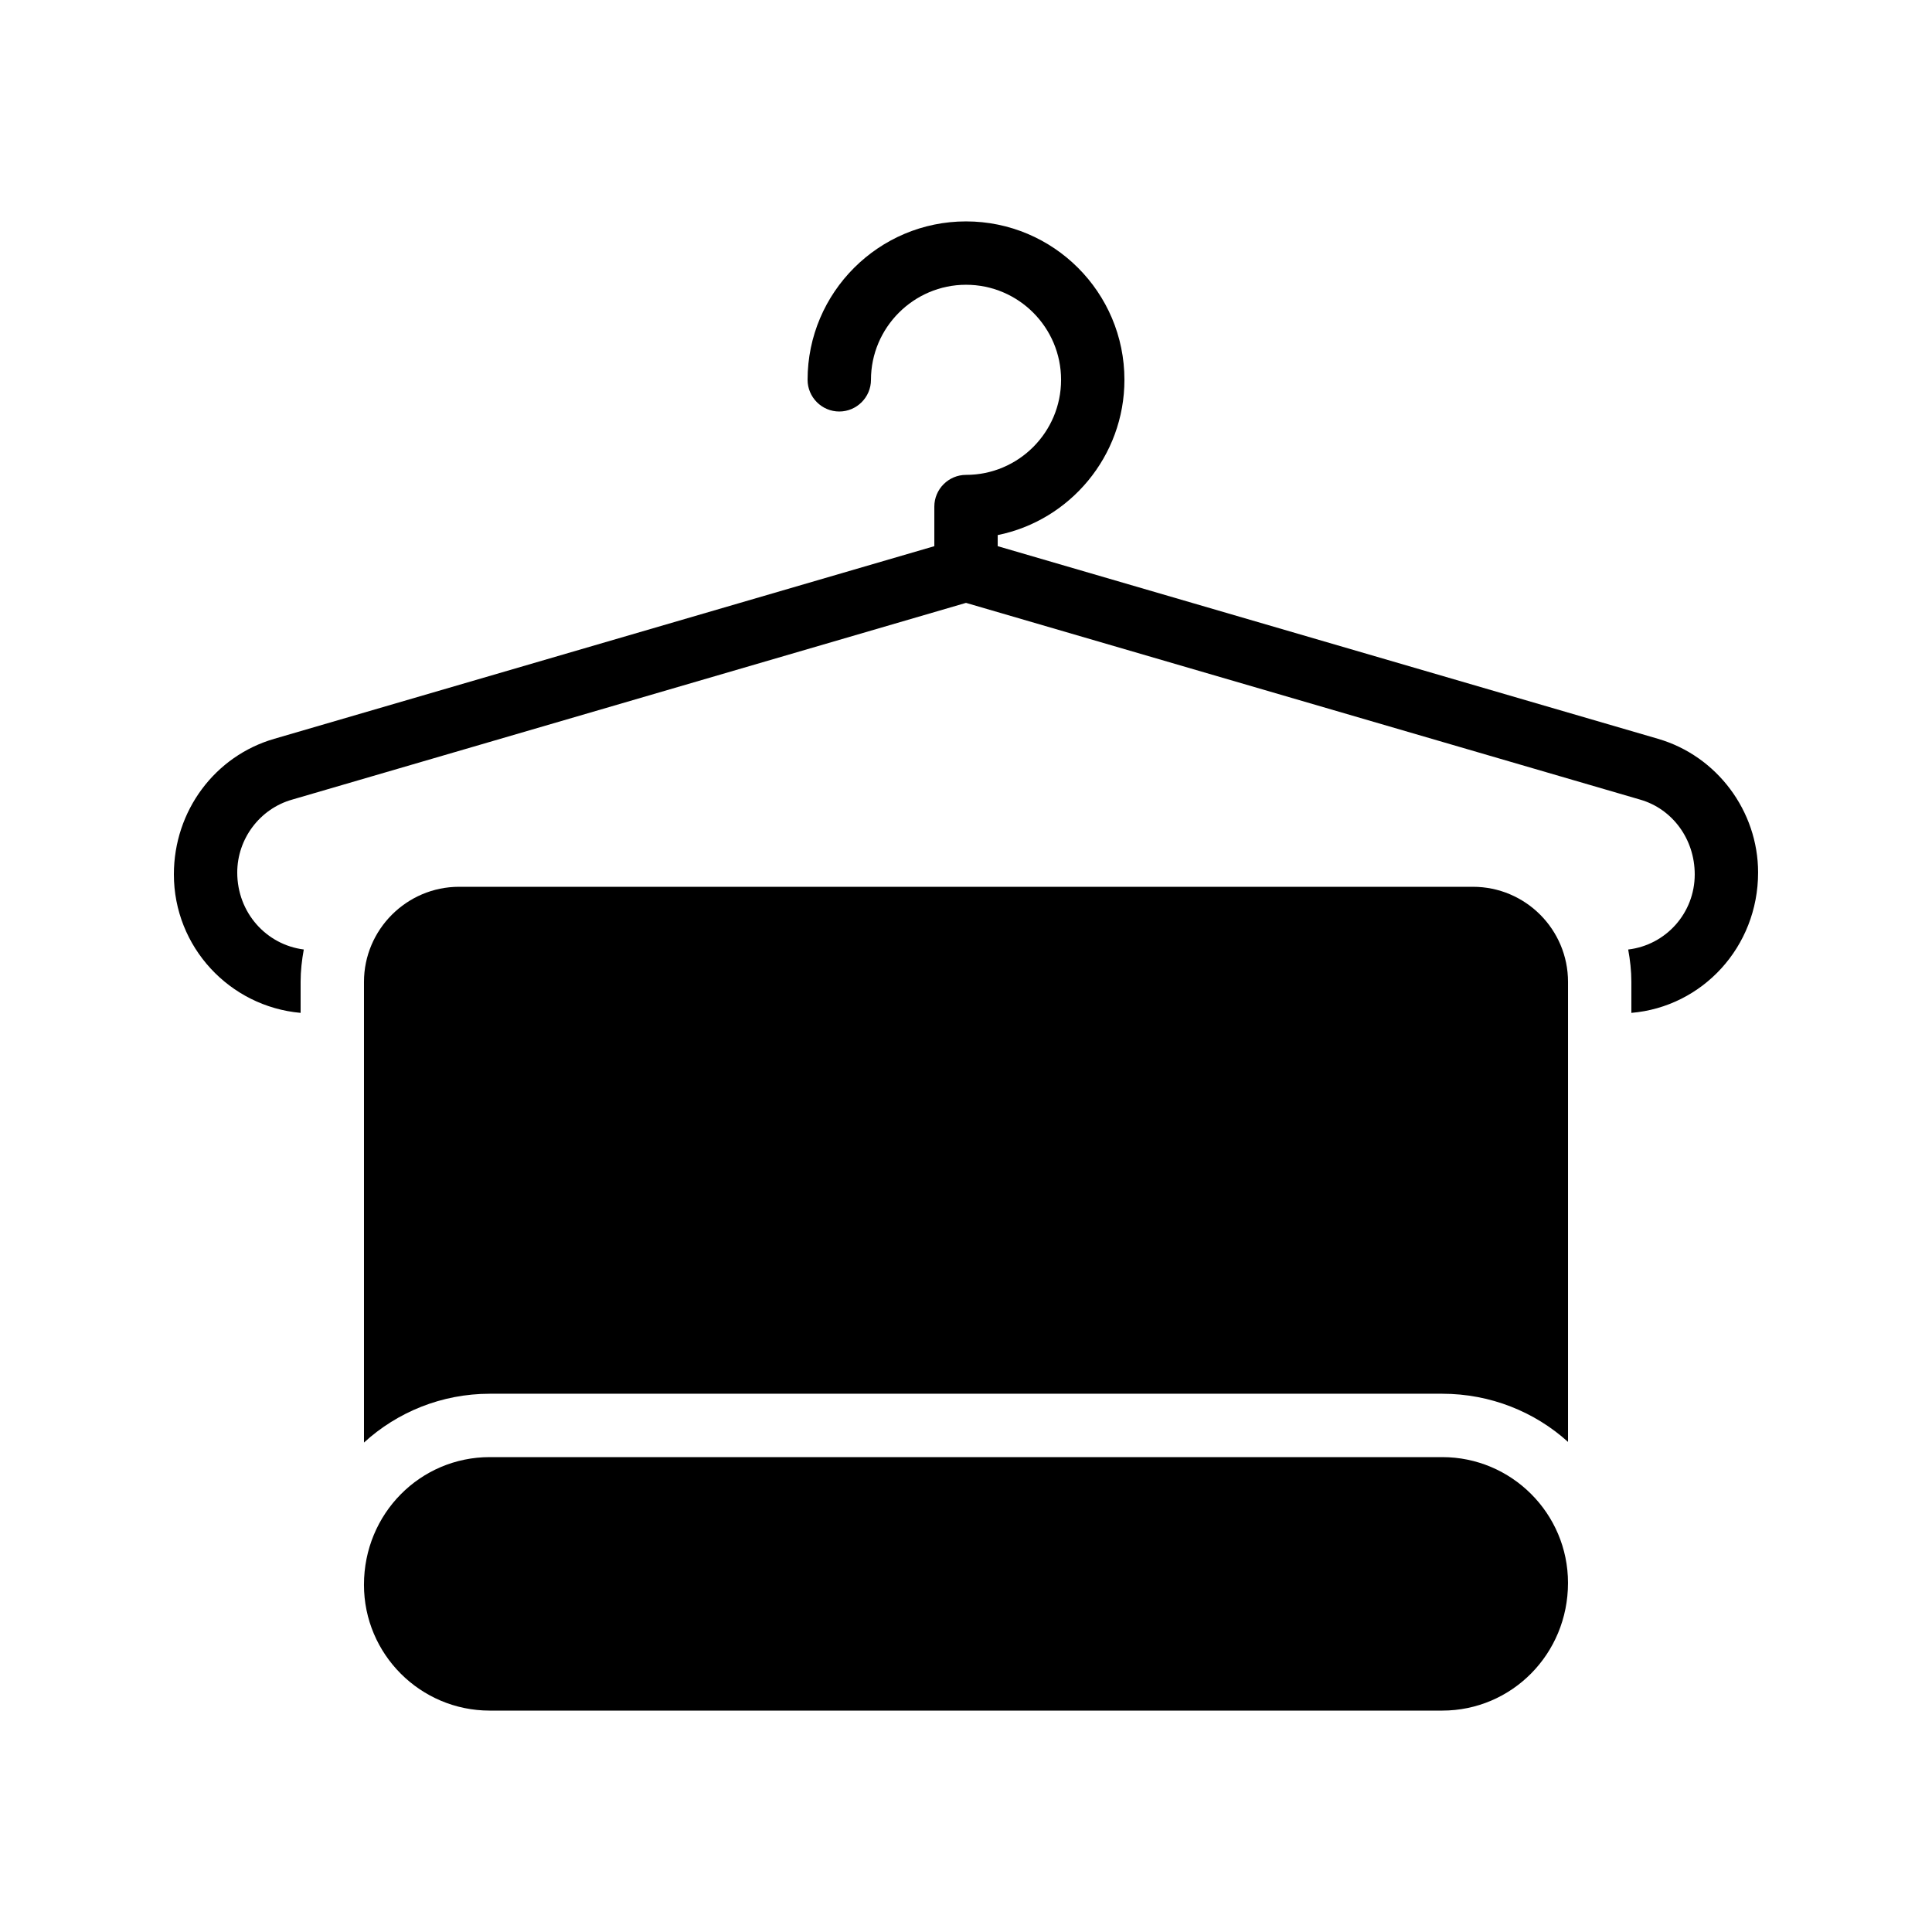 <?xml version="1.0" encoding="UTF-8"?>
<!-- Uploaded to: ICON Repo, www.iconrepo.com, Generator: ICON Repo Mixer Tools -->
<svg fill="#000000" width="800px" height="800px" version="1.1" viewBox="144 144 512 512" xmlns="http://www.w3.org/2000/svg">
 <g>
  <path d="m583.39 339.79-174.99-51.051v-2.938c19.145-3.863 33.586-20.906 33.586-41.145 0-23.176-18.809-41.984-41.984-41.984-23.09 0-41.984 18.809-41.984 41.984 0 4.617 3.777 8.398 8.398 8.398 4.617 0 8.398-3.777 8.398-8.398 0-13.855 11.336-25.191 25.191-25.191 13.938 0 25.191 11.336 25.191 25.191 0 13.855-11.254 25.191-25.191 25.191-4.617 0-8.398 3.777-8.398 8.398v10.496l-174.91 51.047c-15.703 4.535-26.617 19.062-26.617 35.938 0 19.23 14.777 35.016 33.586 36.695v-8.23c0-2.938 0.336-5.793 0.84-8.566-9.906-1.258-17.633-9.738-17.633-20.402 0-8.898 5.961-16.875 14.527-19.312l178.6-52.145 178.68 52.145c8.48 2.438 14.441 10.414 14.441 19.816 0 10.242-7.641 18.727-17.633 19.902 0.504 2.769 0.84 5.625 0.84 8.562v8.23c18.809-1.594 33.586-17.465 33.586-37.199 0-16.289-10.914-30.898-26.531-35.434z"/>
  <path d="m534.35 379.01h-268.7c-13.855 0-25.191 11.336-25.191 25.191v122.09c8.82-8.062 20.574-12.934 33.336-12.934h252.41c12.762 0 24.52 4.785 33.336 12.762v-121.92c0-13.852-11.254-25.188-25.191-25.188z"/>
  <path d="m526.2 530.15h-252.41c-18.387 0-33.336 14.945-33.336 33.84 0 18.391 14.949 33.336 33.336 33.336h252.41c18.387 0 33.336-14.945 33.336-33.84 0-18.391-14.949-33.336-33.336-33.336z"/>
 </g>
</svg>